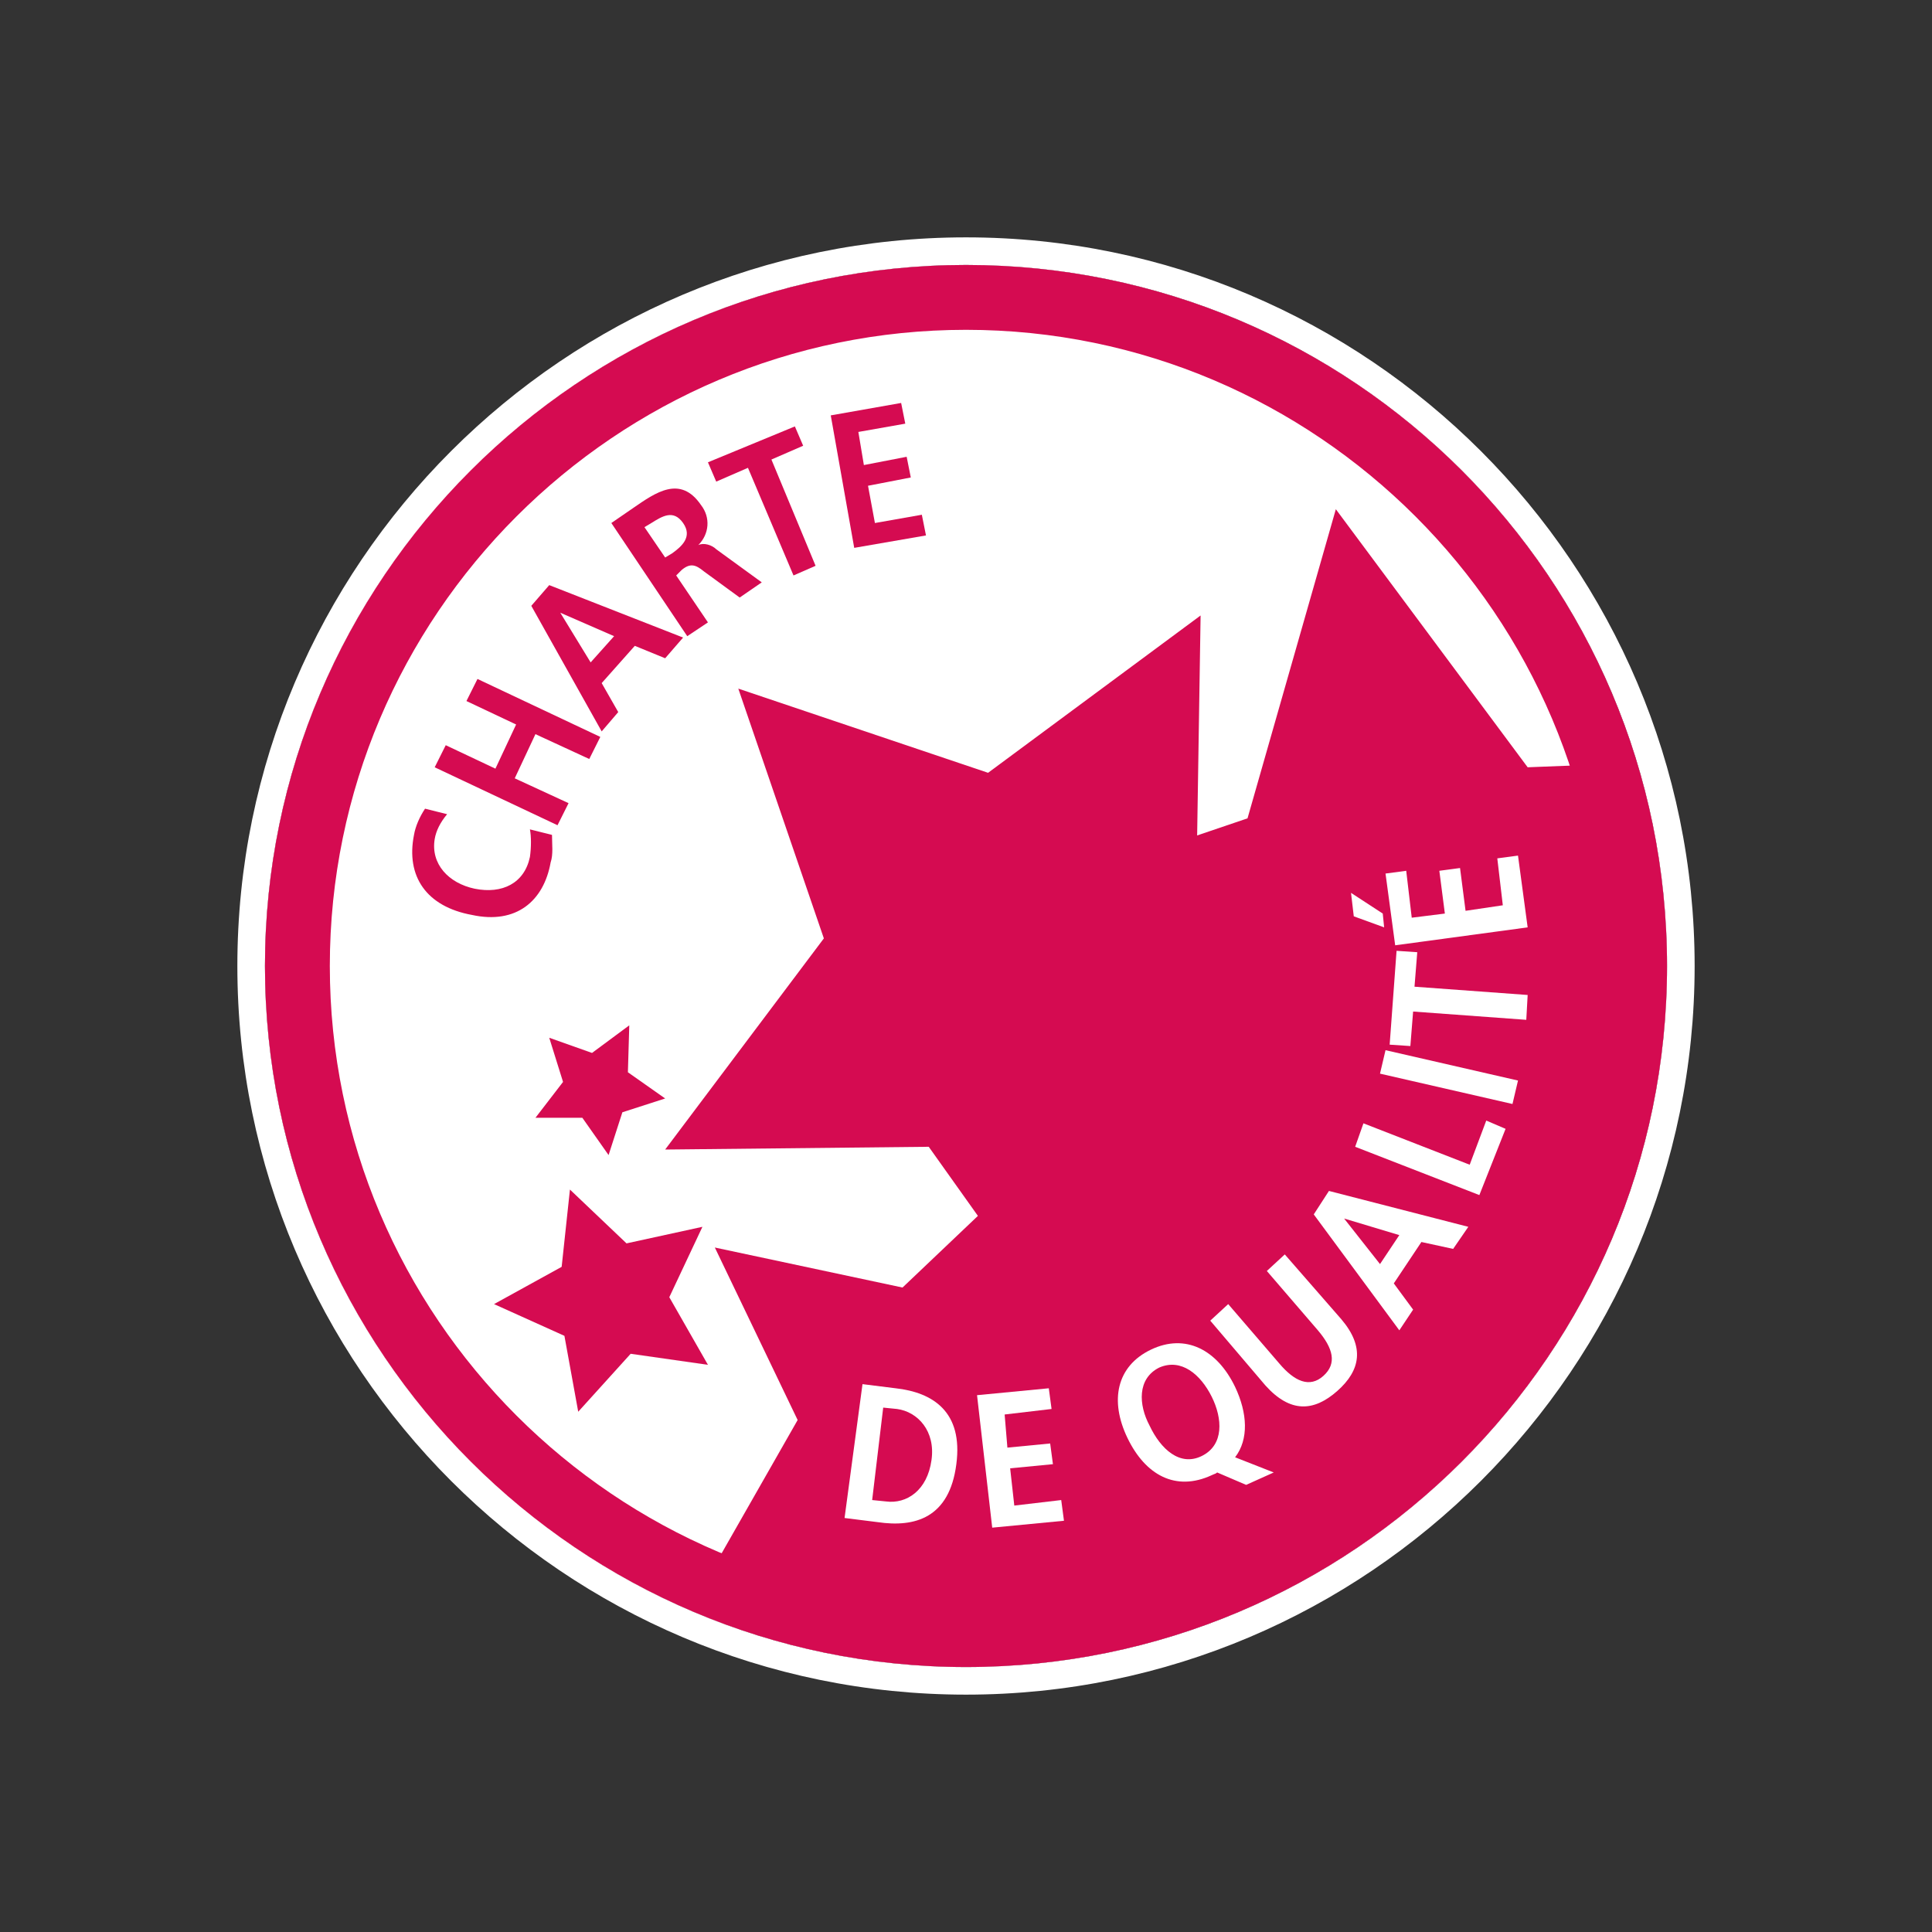 <?xml version="1.0" encoding="UTF-8"?>
<svg xmlns="http://www.w3.org/2000/svg" xmlns:xlink="http://www.w3.org/1999/xlink" version="1.1" id="Calque_1" x="0px" y="0px" viewBox="0 0 140 140" style="enable-background:new 0 0 140 140;" xml:space="preserve"><rect x="0" y="0" width="140" height="140" fill="#333333" stroke="none"/> <style type="text/css"> .st0{fill:#FFFFFF;} .st1{fill:#F19000;} .st2{fill:#009DE1;} .st3{fill:#E10613;} .st4{fill:#82BA5B;} .st5{fill:#39A835;} .st6{fill-rule:evenodd;clip-rule:evenodd;fill:#39A835;} .st7{fill:#1D70B6;} .st8{fill-rule:evenodd;clip-rule:evenodd;fill:#D50B51;} .st9{fill:#D50B51;} .st10{fill:#FFCA00;} .st11{fill:#6F6F6E;} </style> <g> <g> <path class="st0" d="M70,19.2c28,0,50.8,22.7,50.8,50.8S98,120.8,70,120.8C42,120.8,19.2,98,19.2,70S42,19.2,70,19.2 M70,17.2 c-29.1,0-52.8,23.7-52.8,52.8s23.7,52.8,52.8,52.8s52.8-23.7,52.8-52.8S99.1,17.2,70,17.2L70,17.2z"></path> </g> <g> <circle class="st0" cx="70" cy="70" r="50.8"></circle> </g> <polygon class="st8" points="84.1,80.4 78.4,98.7 67.3,83.1 48.2,83.3 59.7,68 53.5,49.9 71.6,56 87,44.6 86.7,63.7 102.3,74.8 "></polygon> <polygon class="st8" points="82.3,118.2 74.1,118 61.9,118.2 50.9,115 57.8,102.9 51.8,90.4 65.4,93.3 75.5,83.7 110.8,96.8 97.6,110.8 "></polygon> <polygon class="st8" points="115.8,83.7 108.7,96.2 94.2,98.6 88,112 81.2,99 66.6,97.2 76.9,86.7 74.1,72.3 87.2,78.8 100.1,71.6 "></polygon> <polygon class="st8" points="45.7,98.1 41.9,102.3 40.9,96.8 35.8,94.5 40.7,91.8 41.3,86.2 45.4,90.1 50.9,88.9 48.5,94 51.3,98.9 "></polygon> <polygon class="st8" points="106.2,88.7 87.9,103.1 87.7,79.8 68.3,66.8 90.4,59.3 96.8,36.9 110.7,55.6 115.8,55.4 117.7,74.3 113.5,91 "></polygon> <polygon class="st8" points="42.2,81 38.8,81 40.8,78.4 39.8,75.2 42.9,76.3 45.6,74.3 45.5,77.7 48.2,79.6 45.1,80.6 44.1,83.7 "></polygon> <g> <g> <path class="st9" d="M70,23.9c25.4,0,46.1,20.7,46.1,46.1c0,25.4-20.7,46.1-46.1,46.1S23.9,95.4,23.9,70 C23.9,44.6,44.6,23.9,70,23.9 M70,19.2C42,19.2,19.2,42,19.2,70S42,120.8,70,120.8c28,0,50.8-22.7,50.8-50.8S98,19.2,70,19.2 L70,19.2z"></path> </g> </g> <g> <path class="st9" d="M40,60.5c0,0.7,0.1,1.4-0.1,2c-0.5,2.8-2.5,4.5-5.7,3.8c-3.3-0.6-4.8-2.8-4.2-5.8c0.1-0.6,0.4-1.3,0.8-1.9 l1.6,0.4c-0.5,0.6-0.8,1.2-0.9,1.8c-0.3,1.8,1,3.2,2.9,3.6c2,0.4,3.6-0.4,4-2.3c0.1-0.7,0.1-1.5,0-2L40,60.5z"></path> <path class="st9" d="M31.5,55.6l0.8-1.6l3.6,1.7l1.5-3.2l-3.6-1.7l0.8-1.6l8.9,4.2l-0.8,1.6l-3.9-1.8l-1.5,3.2l3.9,1.8l-0.8,1.6 L31.5,55.6z"></path> <path class="st9" d="M38.5,43.9l1.3-1.5l9.7,3.8l-1.3,1.5L46,46.8l-2.4,2.7l1.2,2.1l-1.2,1.4L38.5,43.9z M40.6,44.4L40.6,44.4 l2.2,3.6l1.7-1.9L40.6,44.4z"></path> <path class="st9" d="M44.3,37.9l1.6-1.1c1.6-1.1,3.4-2.4,4.9-0.2c0.7,0.9,0.6,2.1-0.2,2.9l0,0c0.4-0.2,1,0,1.3,0.3l3.3,2.4 l-1.6,1.1l-2.6-1.9c-0.6-0.5-1-0.6-1.6-0.1L49,41.7l2.3,3.4l-1.5,1L44.3,37.9z M48.2,40.4l0.5-0.3c0.7-0.5,1.5-1.2,0.8-2.2 c-0.7-1-1.5-0.5-2.3,0l-0.5,0.3L48.2,40.4z"></path> <path class="st9" d="M54.2,33.9l-2.3,1l-0.6-1.4l6.3-2.6l0.6,1.4l-2.3,1l3.2,7.7l-1.6,0.7L54.2,33.9z"></path> <path class="st9" d="M60.2,30.1l5.1-0.9l0.3,1.5l-3.4,0.6l0.4,2.4l3.1-0.6l0.3,1.5l-3.1,0.6l0.5,2.7l3.4-0.6l0.3,1.5l-5.2,0.9 L60.2,30.1z"></path> </g> <g> <g> <path class="st0" d="M62.5,100.3l2.4,0.3c2.7,0.3,4.9,1.7,4.4,5.5c-0.5,3.9-3,4.6-5.7,4.2l-2.4-0.3L62.5,100.3z M63.2,108.7 l1,0.1c1.5,0.2,3-0.8,3.3-3c0.3-2.1-1-3.5-2.5-3.7l-1-0.1L63.2,108.7z"></path> <path class="st0" d="M70.8,101.1l5.2-0.5l0.2,1.5l-3.4,0.4l0.2,2.4l3.1-0.3l0.2,1.5l-3.1,0.3l0.3,2.7l3.4-0.4l0.2,1.5l-5.2,0.5 L70.8,101.1z"></path> <path class="st0" d="M90.3,107.6l-2.1-0.9c-0.1,0.1-0.2,0.1-0.4,0.2c-2.6,1.2-4.8,0-6.1-2.7c-1.3-2.7-0.8-5.2,1.7-6.4 c2.5-1.2,4.8,0,6.1,2.7c0.9,1.9,1,3.8,0,5.1l2.8,1.1L90.3,107.6z M87.1,105.5c1.6-0.8,1.5-2.7,0.7-4.3c-0.8-1.6-2.2-2.8-3.8-2.1 c-1.6,0.8-1.5,2.7-0.7,4.2C84.1,105,85.5,106.3,87.1,105.5z"></path> <path class="st0" d="M87.7,95.7l1.3-1.2l3.7,4.3c1.1,1.3,2.2,1.8,3.2,0.9c1-0.9,0.7-2-0.4-3.3l-3.7-4.3l1.3-1.2l4.1,4.7 c1.7,2,1.4,3.7-0.3,5.2c-1.7,1.5-3.4,1.6-5.2-0.4L87.7,95.7z"></path> <path class="st0" d="M95.2,88l1.1-1.7l10.1,2.6l-1.1,1.6L103,90l-2,3l1.4,1.9l-1,1.5L95.2,88z M97.4,88.3L97.4,88.3l2.6,3.3 l1.4-2.1L97.4,88.3z"></path> <path class="st0" d="M98.2,83.1l0.6-1.7l7.7,3l1.2-3.2l1.4,0.6l-1.9,4.8L98.2,83.1z"></path> <path class="st0" d="M100,77.8l0.4-1.7l9.6,2.2l-0.4,1.7L100,77.8z"></path> <path class="st0" d="M102.4,73.3l-0.2,2.5l-1.5-0.1l0.5-6.8l1.5,0.1l-0.2,2.5l8.2,0.6l-0.1,1.8L102.4,73.3z"></path> <path class="st0" d="M98.1,66.4l-0.2-1.7l2.3,1.5l0.1,1L98.1,66.4z M101.1,68.5l-0.7-5.2l1.5-0.2l0.4,3.4l2.4-0.3l-0.4-3.1 l1.5-0.2l0.4,3.1l2.7-0.4l-0.4-3.4l1.5-0.2l0.7,5.2L101.1,68.5z"></path> </g> </g> </g> </svg>
